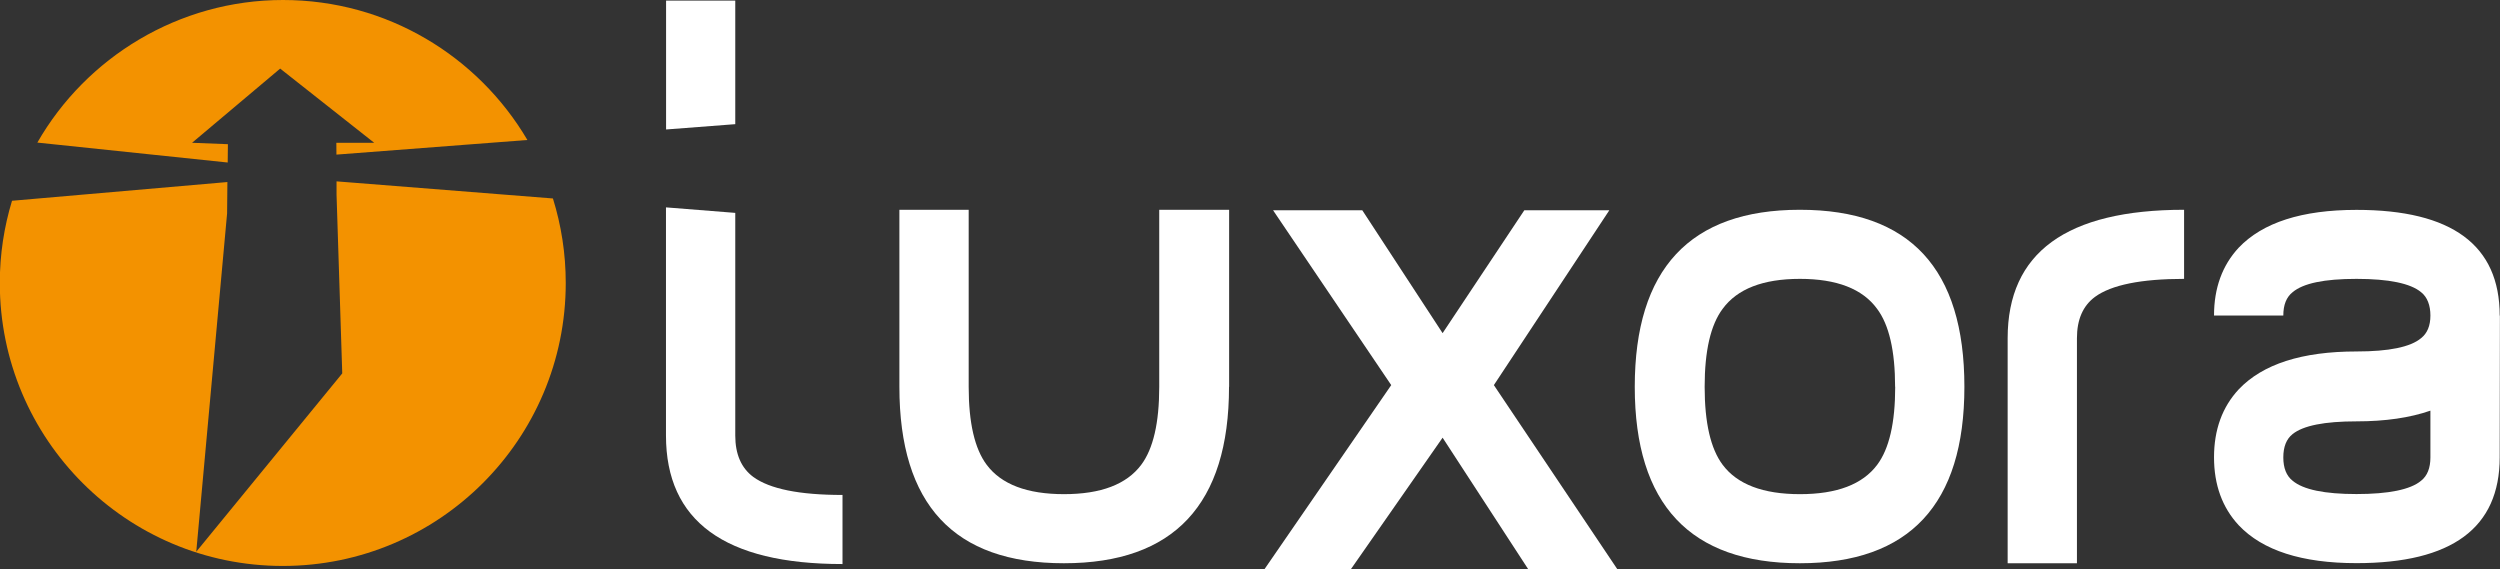 <?xml version="1.0" encoding="UTF-8"?><svg id="Capa_2" xmlns="http://www.w3.org/2000/svg" viewBox="0 0 249.67 56.86"><rect x="0" y="0" width="249.67" height="56.86" fill="#333333" stroke="none"/><defs><style>.cls-1{fill:#f39200;fill-rule:evenodd;}.cls-1,.cls-2{stroke-width:0px;}.cls-2{fill:#fff;}</style></defs><g id="FORMA_Y_CURVAS"><path class="cls-2" d="m136.05,21l8.02,12.27,8.16-12.27h8.49l-11.53,17.46,12.34,18.4h-8.9l-8.56-13.15-9.17,13.15h-8.63l12.67-18.4-11.8-17.46h8.9Z"/><g id="L"><polygon class="cls-2" points="73.43 12.4 73.43 .06 66.52 .06 66.52 12.93 73.43 12.4"/><path class="cls-2" d="m73.43,43.49v-22.23l-6.92-.55v22.78c0,8.56,5.88,12.84,17.63,12.84v-6.9c-4.3,0-7.27-.6-8.91-1.8-1.2-.89-1.8-2.27-1.8-4.13Z"/></g><path class="cls-2" d="m122.74,38.63c0,11.74-5.5,17.62-16.49,17.62s-16.43-5.87-16.43-17.62v-17.68h6.92v17.69c0,3.59.6,6.18,1.8,7.78,1.46,1.95,4.03,2.93,7.72,2.93s6.25-.98,7.71-2.93c1.2-1.6,1.8-4.19,1.8-7.78v-17.69h6.98v17.68Z"/><path class="cls-2" d="m196.18,38.63c0,11.74-5.48,17.62-16.43,17.62s-16.49-5.87-16.49-17.62,5.5-17.68,16.49-17.68,16.43,5.89,16.43,17.68Zm-6.92,0c0-3.59-.6-6.19-1.8-7.79-1.46-2-4.03-2.99-7.71-2.99s-6.25,1-7.71,2.99c-1.2,1.6-1.8,4.19-1.8,7.79s.6,6.19,1.8,7.79c1.46,1.95,4.03,2.93,7.72,2.93s6.25-.98,7.71-2.93c1.2-1.6,1.8-4.19,1.8-7.79Z"/><path class="cls-2" d="m218.13,27.85c-4.3,0-7.27.6-8.91,1.8-1.2.89-1.8,2.26-1.8,4.12v22.48h-6.92v-22.47c0-8.55,5.87-12.83,17.62-12.83v6.9Z"/><path class="cls-2" d="m249.64,45.67c0,7.05-4.77,10.57-14.3,10.57-5.45,0-9.38-1.26-11.77-3.79-1.64-1.77-2.46-4.03-2.46-6.78s.82-5.01,2.46-6.78c2.4-2.53,6.32-3.79,11.77-3.79,3.24,0,5.39-.44,6.45-1.33.62-.49.93-1.24.93-2.26s-.31-1.84-.93-2.33c-1.06-.88-3.22-1.33-6.45-1.33s-5.32.44-6.38,1.33c-.62.49-.93,1.26-.93,2.33h-6.92c0-2.74.82-5,2.46-6.77,2.4-2.52,6.32-3.78,11.77-3.78,9.53,0,14.3,3.52,14.3,10.56h.02l-.02,14.17Zm-6.92,0v-4.66c-2.04.71-4.5,1.07-7.38,1.07-3.19,0-5.32.42-6.38,1.27-.62.49-.93,1.27-.93,2.33s.31,1.84.93,2.33c1.06.89,3.19,1.33,6.38,1.33s5.39-.44,6.45-1.33c.62-.49.93-1.27.93-2.33Z"/><path class="cls-1" d="m22.74,16.23l.02-1.83-3.58-.14,8.8-7.41,9.39,7.41h-3.78s.01,1.18.01,1.18l19.07-1.46C47.75,5.62,38.66,0,28.26,0S8.6,5.73,3.73,14.24l19.01,1.99Z"/><path class="cls-1" d="m33.61,18.12v1.32s.57,17.85.57,17.85l-14.58,17.81,3.08-33.79.03-3.13-21.51,1.87c-.79,2.6-1.22,5.35-1.22,8.21,0,15.61,12.65,28.26,28.26,28.26s28.26-12.65,28.26-28.26c0-2.94-.45-5.77-1.28-8.44l-21.63-1.71Z"/></g></svg>